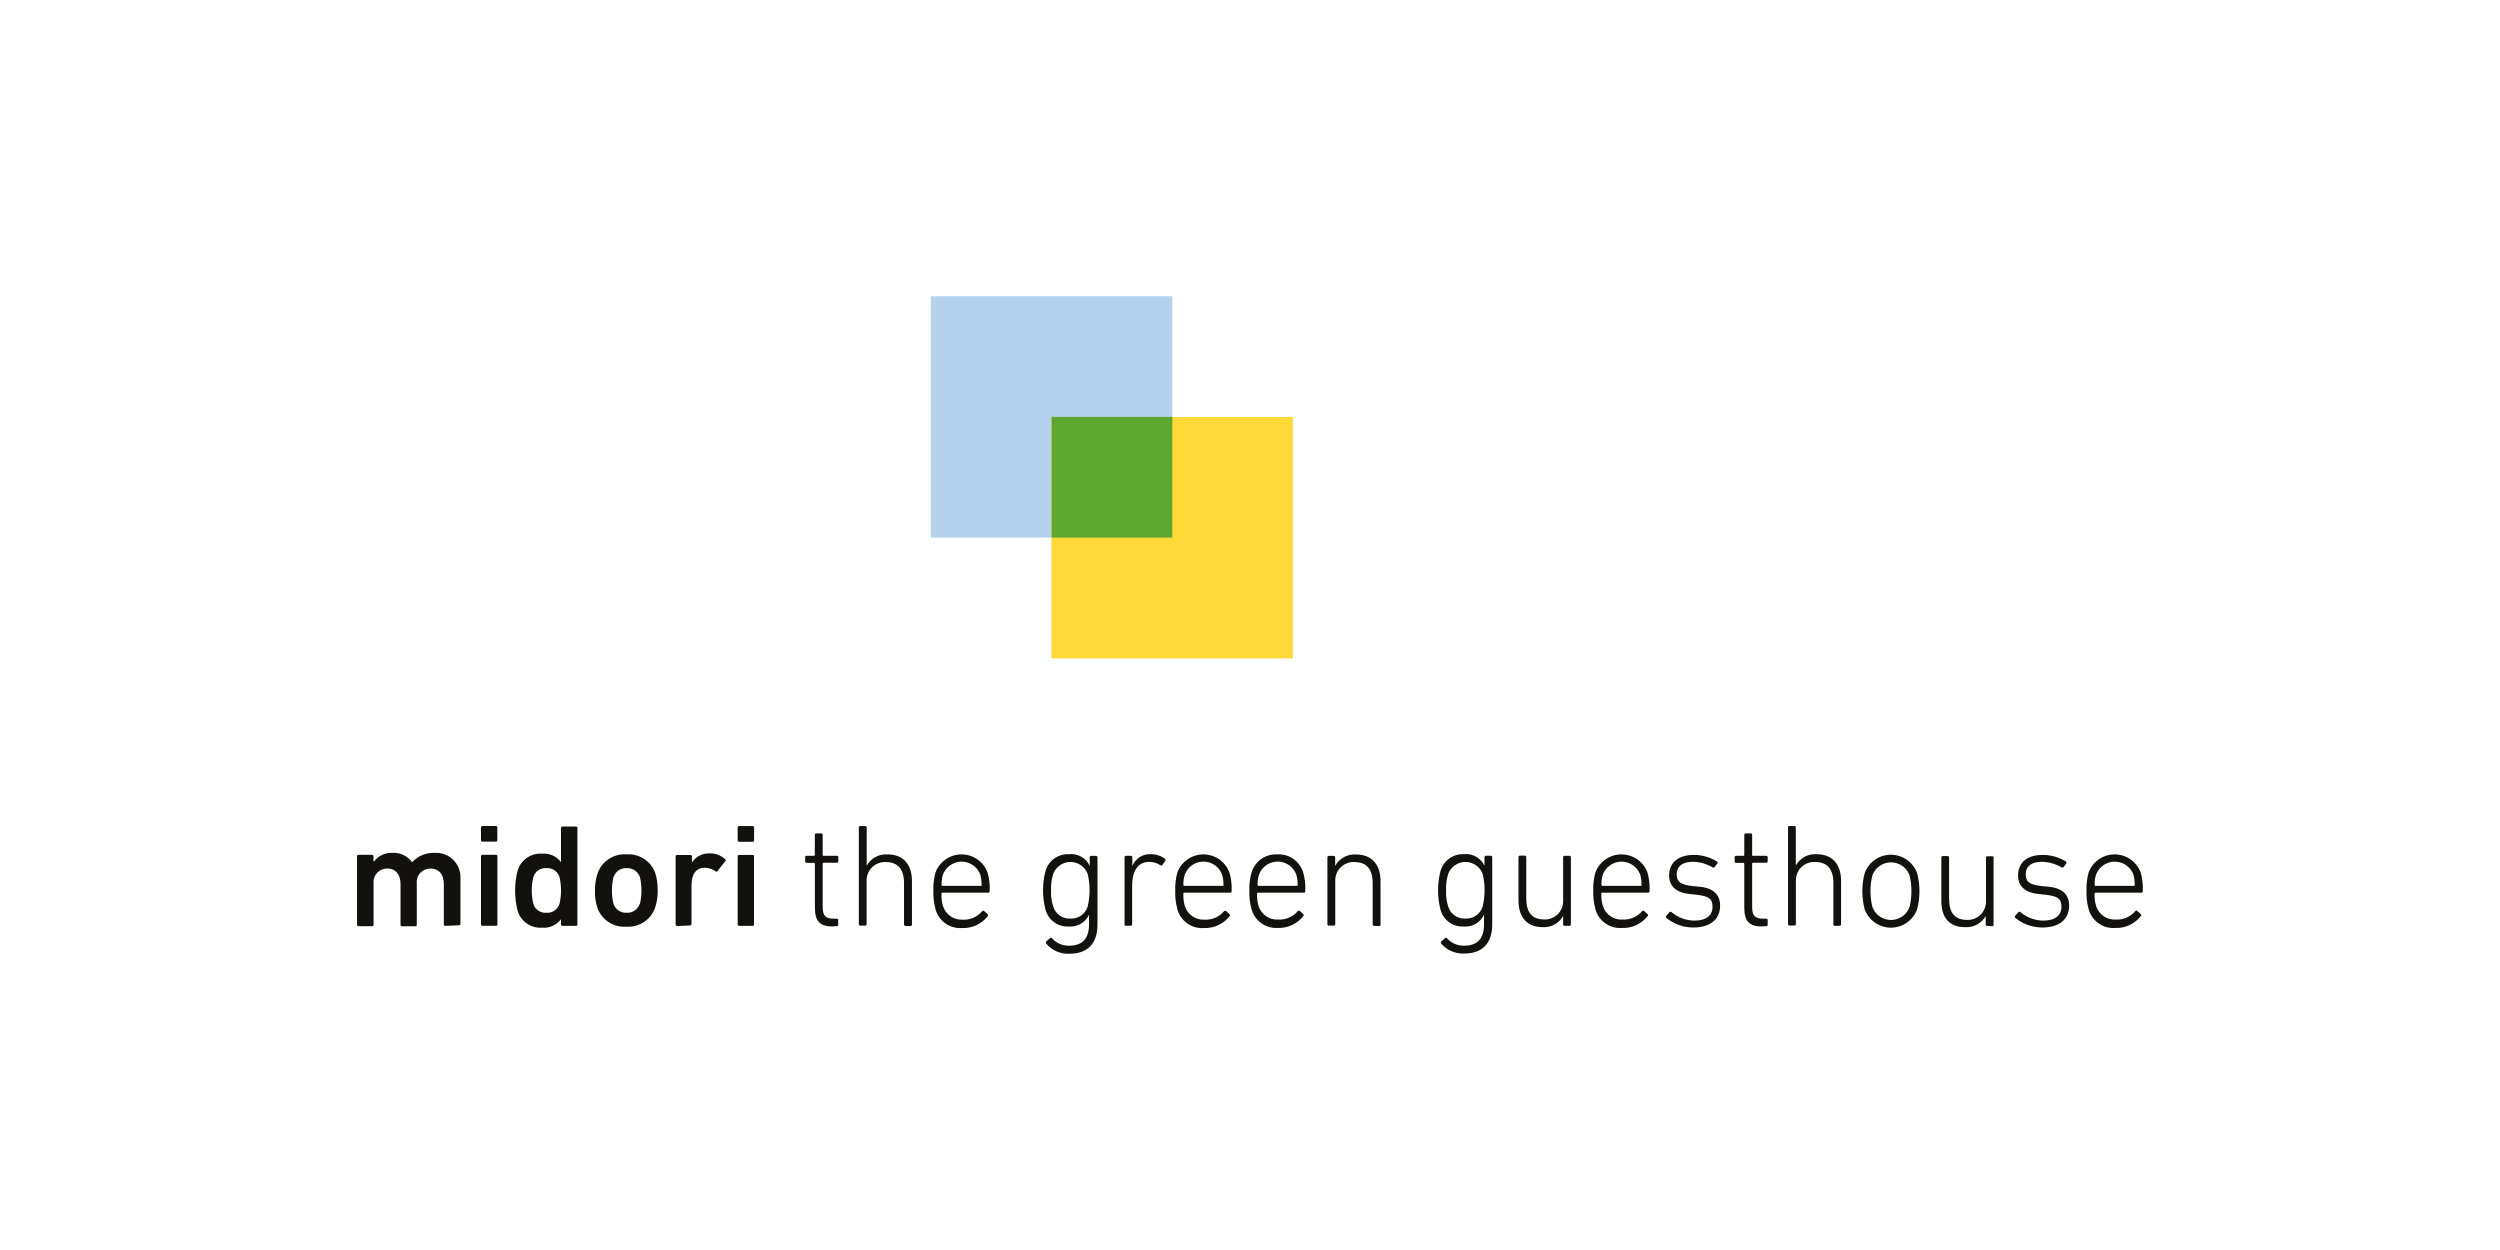 <?xml version="1.0" encoding="UTF-8"?><svg id="logos" xmlns="http://www.w3.org/2000/svg" viewBox="0 0 280 140"><defs><style>.cls-1{fill:#ffd937;}.cls-2{fill:#b4d2ee;}.cls-3{fill:#13110e;}.cls-4{fill:#5ba731;}</style></defs><g id="midori"><path class="cls-3" d="m49.88,103.7c-.09,0-.17-.06-.17-.15,0,0,0,0,0,0v-4.54c0-1.02-.51-1.73-1.5-1.73-.84-.01-1.53.65-1.54,1.49,0,.08,0,.16.01.23v4.58c0,.08-.06.16-.14.16,0,0-.01,0-.02,0h-1.5c-.08,0-.16-.06-.16-.14,0,0,0-.01,0-.02v-4.58c0-1.02-.52-1.73-1.5-1.73-.84,0-1.53.68-1.53,1.52,0,.07,0,.14.01.2v4.58c0,.08-.06.16-.14.16,0,0-.01,0-.02,0h-1.52c-.08,0-.16-.05-.17-.13,0-.02,0-.04,0-.07v-7.63c0-.08.06-.16.14-.16,0,0,.01,0,.02,0h1.52c.08,0,.16.06.16.14,0,0,0,.01,0,.02v.57h.07c.5-.64,1.28-1,2.09-.95.85-.04,1.67.36,2.17,1.05h0c.65-.71,1.58-1.09,2.54-1.05,1.5-.08,2.78,1.06,2.87,2.56,0,.13,0,.25,0,.38v5.01c0,.08-.06.16-.14.16,0,0-.01,0-.02,0l-1.53.07Z"/><path class="cls-3" d="m54.03,94.27c-.08,0-.16-.06-.16-.14,0,0,0-.01,0-.02v-1.43c0-.09.06-.17.15-.17,0,0,0,0,0,0h1.52c.09,0,.16.07.16.16,0,0,0,0,0,0v1.43c0,.08-.06.16-.14.16,0,0-.01,0-.02,0h-1.52Zm0,9.42c-.08,0-.16-.06-.16-.14,0,0,0-.01,0-.02v-7.63c0-.08.06-.16.14-.16,0,0,.01,0,.02,0h1.52c.08,0,.16.06.16.14,0,0,0,.01,0,.02v7.63c0,.08-.06.16-.14.16,0,0-.01,0-.02,0h-1.52Z"/><path class="cls-3" d="m63,103.7c-.09,0-.17-.06-.17-.15,0,0,0,0,0,0v-.6h0c-.49.66-1.29,1.02-2.11.95-1.25.09-2.4-.7-2.75-1.91-.37-1.47-.37-3.01,0-4.47.35-1.2,1.5-2,2.75-1.91.82-.07,1.62.29,2.11.95h0v-3.82c0-.09.06-.17.15-.17,0,0,.01,0,.02,0h1.51c.08,0,.16.06.16.14,0,.01,0,.02,0,.03v10.8c0,.08-.06.16-.14.16,0,0-.01,0-.02,0h-1.51Zm-.33-2.49c.22-.97.22-1.98,0-2.96-.19-.65-.81-1.07-1.48-1.02-.67-.05-1.28.38-1.46,1.02-.23.97-.23,1.98,0,2.96.18.64.79,1.07,1.46,1.02.67.05,1.29-.37,1.48-1.02Z"/><path class="cls-3" d="m66.91,101.69c-.2-.62-.29-1.26-.27-1.91-.02-.65.07-1.29.27-1.91.46-1.39,1.81-2.29,3.27-2.18,1.42-.1,2.73.75,3.21,2.09.19.62.28,1.26.27,1.91.02.65-.07,1.29-.27,1.91-.45,1.39-1.79,2.29-3.25,2.19-1.43.1-2.74-.76-3.23-2.1Zm4.77-.49c.22-.96.22-1.96,0-2.93-.2-.64-.81-1.07-1.48-1.04-.68-.04-1.29.39-1.5,1.04-.22.96-.22,1.96,0,2.93.2.65.82,1.07,1.5,1.03.66.03,1.26-.39,1.46-1.03h.02Z"/><path class="cls-3" d="m75.84,103.7c-.09,0-.17-.06-.17-.15,0,0,0,0,0,0v-7.63c0-.09.07-.16.16-.16,0,0,0,0,0,0h1.51c.08,0,.16.06.16.14,0,0,0,.01,0,.02v.68h0c.45-.69,1.24-1.08,2.06-1.02.62,0,1.21.23,1.66.66.08.08.1.14,0,.23l-.87,1.1c-.05.06-.14.08-.2.03-.01,0-.02-.02-.03-.03-.35-.24-.75-.37-1.17-.38-1.03,0-1.5.74-1.5,2.01v4.29c0,.08-.06.16-.14.16,0,0-.01,0-.02,0l-1.46.07Z"/><path class="cls-3" d="m82.79,94.27c-.09,0-.17-.06-.17-.15,0,0,0,0,0,0v-1.43c0-.09.06-.17.15-.17,0,0,.01,0,.02,0h1.51c.08,0,.16.06.16.14,0,.01,0,.02,0,.03v1.43c0,.08-.06.16-.14.16,0,0-.01,0-.02,0h-1.51Zm0,9.42c-.09,0-.17-.06-.17-.15,0,0,0,0,0,0v-7.63c0-.09.07-.16.16-.16,0,0,0,0,0,0h1.51c.08,0,.16.06.16.14,0,0,0,.01,0,.02v7.63c0,.08-.06.16-.14.16,0,0-.01,0-.02,0h-1.51Z"/><path class="cls-3" d="m93.31,103.77c-1.48,0-2.04-.57-2.04-2.12v-4.91s-.03-.09-.08-.1c0,0-.01,0-.02,0h-.83c-.08,0-.16-.06-.16-.14,0,0,0-.01,0-.02v-.46c0-.09.06-.17.15-.17,0,0,0,0,0,0h.83s.09-.03.1-.08c0,0,0-.01,0-.02v-2.25c0-.08.06-.16.14-.16,0,0,.01,0,.02,0h.56c.08,0,.16.06.16.14,0,0,0,.01,0,.02v2.25c0,.07,0,.1.1.1h1.49c.09,0,.16.07.16.16,0,0,0,0,0,0v.46c0,.08-.06.16-.14.16,0,0-.01,0-.02,0h-1.49s-.09.03-.1.08c0,0,0,.01,0,.02v4.84c0,1.06.36,1.32,1.27,1.32h.31c.09,0,.16.07.16.16,0,0,0,0,0,0v.52c0,.08-.06.16-.14.16,0,0-.01,0-.02,0l-.43.02Z"/><path class="cls-3" d="m101.42,103.7c-.09,0-.17-.06-.17-.15,0,0,0,0,0,0v-4.65c0-1.55-.69-2.35-2.05-2.35-1.13-.05-2.09.83-2.14,1.96,0,.08,0,.15,0,.23v4.77c0,.09-.07.16-.16.16,0,0,0,0,0,0h-.55c-.08,0-.16-.06-.16-.14,0,0,0-.01,0-.02v-10.82c-.01-.08.05-.16.13-.17.01,0,.02,0,.03,0h.55c.09,0,.17.06.17.15,0,0,0,.01,0,.02v4.27h0c.46-.83,1.37-1.33,2.32-1.27,1.75,0,2.75,1.09,2.75,3v4.86c0,.08-.06.16-.14.16,0,0-.01,0-.02,0h-.54Z"/><path class="cls-3" d="m104.77,101.79c-.18-.66-.26-1.34-.23-2.02-.03-.69.05-1.38.23-2.04.59-1.61,2.38-2.44,3.99-1.85.86.31,1.53.99,1.85,1.85.19.68.27,1.38.23,2.09,0,.09-.07.16-.16.16,0,0-.01,0-.02,0h-5.11c-.07,0-.1,0-.1.11-.02.47.03.93.16,1.38.3.96,1.22,1.6,2.22,1.53.84.05,1.65-.31,2.18-.95.06-.06.15-.07.22-.01,0,0,0,0,.01.01l.38.34c.06.06.07.15.01.22,0,0,0,0-.01.01-.69.87-1.75,1.37-2.86,1.32-1.39.11-2.65-.8-3-2.15Zm5.07-2.57c.07,0,.1,0,.1-.1,0-.38-.04-.77-.14-1.14-.42-1.16-1.7-1.76-2.86-1.34-.62.23-1.11.72-1.34,1.34-.1.37-.15.75-.14,1.14,0,.07,0,.1.1.1h4.29Z"/><path class="cls-3" d="m117.18,105.67c-.06-.06-.06-.17,0-.23l.41-.36c.05-.06.14-.08.2-.03.01,0,.02.02.03.03.48.55,1.18.85,1.91.84,1.4,0,2.24-.7,2.24-2.38v-1.09h0c-.4.87-1.31,1.4-2.27,1.32-1.21.07-2.31-.73-2.61-1.91-.36-1.41-.36-2.88,0-4.28.32-1.17,1.4-1.96,2.61-1.91.98-.12,1.93.41,2.35,1.31h0v-.95c0-.09.06-.17.15-.17,0,0,0,0,0,0h.56c.09,0,.16.07.16.16,0,0,0,0,0,0v7.53c0,2.19-1.18,3.27-3.14,3.27-1,.05-1.97-.37-2.61-1.14Zm4.65-4.18c.27-1.18.27-2.4,0-3.58-.38-1.07-1.56-1.63-2.63-1.25-.58.21-1.04.67-1.25,1.25-.18.59-.26,1.2-.23,1.81-.03.6.05,1.21.23,1.78.24.85,1.03,1.42,1.91,1.38.91.06,1.73-.52,1.97-1.39h0Z"/><path class="cls-3" d="m126.11,103.7c-.08,0-.16-.06-.16-.14,0,0,0-.01,0-.02v-7.52c0-.09.06-.17.15-.17,0,0,0,0,0,0h.56c.09,0,.16.07.16.16,0,0,0,0,0,0v1h0c.33-.86,1.18-1.4,2.1-1.34.57,0,1.13.18,1.58.54.06.05.07.13.02.19,0,0-.01.02-.02.02l-.32.47c-.07.06-.18.06-.25,0-.36-.24-.79-.36-1.22-.36-1.38,0-1.91,1.2-1.91,2.64v4.35c0,.08-.06.16-.14.16,0,0-.01,0-.02,0h-.54Z"/><path class="cls-3" d="m131.86,101.79c-.18-.66-.26-1.34-.23-2.02-.03-.69.05-1.38.23-2.04.59-1.61,2.38-2.44,3.99-1.85.86.31,1.53.99,1.85,1.85.2.68.28,1.38.24,2.09,0,.09-.07.16-.16.16,0,0-.01,0-.02,0h-5.12c-.07,0-.1,0-.1.11-.02.47.03.93.16,1.38.3.96,1.22,1.6,2.22,1.53.84.05,1.65-.31,2.18-.95.06-.06.15-.07.22-.01,0,0,0,0,.01.01l.38.34c.06.05.08.14.03.2,0,.01-.02.02-.03.03-.69.87-1.75,1.36-2.86,1.32-1.39.11-2.65-.8-3-2.15Zm5.07-2.57c.05,0,.1-.03.1-.08,0,0,0-.01,0-.02.01-.38-.04-.77-.15-1.14-.41-1.16-1.68-1.76-2.84-1.35-.63.22-1.12.72-1.35,1.35-.11.37-.16.75-.15,1.14,0,.07,0,.1.1.1h4.29Z"/><path class="cls-3" d="m140.17,101.79c-.19-.66-.27-1.34-.24-2.02-.03-.69.05-1.38.24-2.04.37-1.26,1.55-2.1,2.86-2.04,1.33-.09,2.55.76,2.93,2.04.19.68.27,1.38.23,2.09,0,.09-.07.16-.16.16,0,0-.01,0-.02,0h-5.11c-.06,0-.11.05-.11.1,0,0,0,0,0,0-.02.47.03.93.16,1.38.3.96,1.22,1.6,2.22,1.53.84.04,1.65-.31,2.19-.95.06-.06.15-.07.22-.01,0,0,0,0,.01.01l.37.34c.06.05.08.14.03.2,0,.01-.02.02-.03.03-.69.87-1.75,1.36-2.86,1.32-1.37.08-2.6-.82-2.94-2.15Zm5.07-2.57c.05,0,.1-.04.1-.09,0,0,0,0,0-.01.01-.38-.04-.77-.15-1.14-.41-1.16-1.68-1.76-2.84-1.35-.63.22-1.12.72-1.35,1.35-.11.37-.16.75-.15,1.14,0,.05.03.1.08.1,0,0,.01,0,.02,0h4.29Z"/><path class="cls-3" d="m153.91,103.7c-.09,0-.17-.06-.17-.15,0,0,0,0,0,0v-4.65c0-1.55-.69-2.35-2.05-2.35-1.13-.05-2.09.83-2.14,1.96,0,.08,0,.15,0,.23v4.77c0,.08-.06.16-.14.16,0,0-.01,0-.02,0h-.56c-.08,0-.16-.06-.16-.14,0,0,0-.01,0-.02v-7.48c0-.09.06-.17.15-.17,0,0,0,0,0,0h.56c.09,0,.16.07.16.16,0,0,0,0,0,0v.95h0c.47-.84,1.37-1.33,2.33-1.27,1.74,0,2.75,1.09,2.75,3v4.86c0,.09-.07.16-.16.16,0,0,0,0,0,0l-.54-.02Z"/><path class="cls-3" d="m161.42,105.67c-.06-.06-.06-.17,0-.23l.41-.36c.05-.06.14-.08.2-.03.01,0,.02.02.03.03.48.55,1.18.85,1.91.84,1.4,0,2.24-.7,2.24-2.38v-1.09h0c-.4.87-1.31,1.4-2.27,1.32-1.21.07-2.31-.73-2.61-1.91-.36-1.41-.36-2.88,0-4.28.32-1.17,1.4-1.96,2.61-1.91.97-.11,1.9.41,2.32,1.29h0v-.95c0-.09.06-.17.15-.17,0,0,0,0,0,0h.56c.09,0,.16.07.16.16,0,0,0,0,0,0v7.53c0,2.19-1.18,3.27-3.14,3.27-.99.04-1.94-.37-2.59-1.13Zm4.65-4.18c.27-1.18.27-2.4,0-3.58-.38-1.07-1.56-1.63-2.63-1.25-.58.21-1.04.67-1.25,1.25-.18.59-.26,1.2-.23,1.81-.03.6.05,1.21.23,1.78.24.85,1.03,1.42,1.91,1.38.91.06,1.73-.52,1.97-1.39h0Z"/><path class="cls-3" d="m175.23,103.7c-.08,0-.16-.06-.16-.14,0,0,0-.01,0-.02v-.95h0c-.46.83-1.35,1.31-2.29,1.25-1.74,0-2.71-1.09-2.71-2.98v-4.86c0-.09.06-.17.15-.17,0,0,0,0,0,0h.56c.09,0,.16.07.16.16,0,0,0,0,0,0v4.64c0,1.57.66,2.35,2.02,2.35,1.13.04,2.07-.84,2.11-1.97,0-.07,0-.14,0-.22v-4.77c0-.09.06-.17.15-.17,0,0,0,0,0,0h.56c.09,0,.16.07.16.16,0,0,0,0,0,0v7.52c0,.08-.06.16-.14.16,0,0-.01,0-.02,0h-.58Z"/><path class="cls-3" d="m178.68,101.79c-.18-.66-.26-1.34-.23-2.02-.03-.69.05-1.38.23-2.04.59-1.61,2.38-2.44,3.99-1.85.86.31,1.53.99,1.85,1.85.19.68.27,1.38.23,2.09,0,.09-.07.16-.16.16,0,0-.01,0-.02,0h-5.11c-.06,0-.11.05-.11.1,0,0,0,0,0,0-.02.47.04.93.17,1.38.29.97,1.22,1.6,2.22,1.53.84.04,1.65-.31,2.18-.95.06-.06.15-.07.22-.01,0,0,0,0,.01.01l.38.34c.06.06.07.15.01.22,0,0,0,0-.01.01-.69.87-1.75,1.37-2.86,1.32-1.39.11-2.65-.8-3-2.15Zm5.07-2.57c.07,0,.1,0,.1-.1,0-.38-.04-.77-.14-1.14-.42-1.16-1.7-1.76-2.86-1.34-.62.23-1.11.72-1.34,1.34-.11.37-.16.75-.15,1.14,0,.05.03.1.08.1,0,0,.01,0,.02,0h4.29Z"/><path class="cls-3" d="m186.62,102.81c-.06-.07-.06-.17,0-.24l.36-.41c.07-.06.16-.06.23,0,.72.6,1.62.94,2.56.95,1.36,0,2.03-.61,2.03-1.52s-.34-1.21-1.79-1.38l-.78-.08c-1.47-.15-2.29-.86-2.29-2.09,0-1.43,1.04-2.29,2.77-2.29.93,0,1.83.26,2.61.75.06.07.06.17,0,.24l-.3.39c-.06.06-.17.06-.23,0-.66-.38-1.4-.59-2.17-.61-1.2,0-1.83.52-1.83,1.4s.48,1.18,1.81,1.32l.79.08c1.53.15,2.26.9,2.26,2.11,0,1.5-1.05,2.45-3,2.45-1.11,0-2.18-.38-3.03-1.08Z"/><path class="cls-3" d="m197.4,103.77c-1.48,0-2.04-.57-2.04-2.12v-4.91s-.03-.09-.08-.1c0,0-.01,0-.02,0h-.82c-.08,0-.16-.06-.16-.14,0,0,0-.01,0-.02v-.46c-.01-.08.05-.16.13-.17.01,0,.02,0,.03,0h.82c.07,0,.1,0,.1-.1v-2.25c0-.08.06-.16.14-.16.01,0,.02,0,.03,0h.55c.08-.01.15.04.16.12,0,.01,0,.03,0,.04v2.25c0,.07,0,.1.1.1h1.48c.09,0,.16.07.16.16,0,0,0,0,0,0v.46c0,.08-.06.16-.14.16,0,0-.01,0-.02,0h-1.48c-.05,0-.1.03-.1.09,0,0,0,0,0,.01v4.84c0,1.06.36,1.32,1.27,1.32h.31c.09,0,.16.07.16.16,0,0,0,0,0,0v.52c0,.08-.06.16-.14.16,0,0-.01,0-.02,0l-.43.02Z"/><path class="cls-3" d="m205.5,103.7c-.08,0-.16-.06-.16-.14,0,0,0-.01,0-.02v-4.65c0-1.55-.7-2.35-2.06-2.35-1.13-.05-2.09.83-2.14,1.96,0,.08,0,.15,0,.23v4.77c0,.08-.06.16-.14.16,0,0-.01,0-.02,0h-.56c-.08,0-.16-.06-.16-.14,0,0,0-.01,0-.02v-10.82c0-.09.06-.17.15-.17,0,0,0,0,0,0h.56c.09,0,.16.07.16.16,0,0,0,0,0,0v4.27h0c.46-.84,1.36-1.33,2.32-1.27,1.75,0,2.75,1.09,2.75,3v4.86c0,.08-.06.16-.14.16,0,0-.01,0-.02,0h-.54Z"/><path class="cls-3" d="m208.85,101.86c-.36-1.34-.36-2.75,0-4.09.6-1.62,2.4-2.45,4.02-1.84.85.32,1.53.99,1.84,1.84.36,1.34.36,2.75,0,4.09-.6,1.62-2.4,2.45-4.02,1.84-.85-.32-1.53-.99-1.84-1.84Zm5.02-.28c.28-1.16.28-2.38,0-3.54-.42-1.15-1.69-1.74-2.84-1.32-.61.22-1.1.71-1.32,1.32-.29,1.16-.29,2.38,0,3.54.42,1.15,1.69,1.74,2.84,1.32.61-.22,1.1-.71,1.32-1.32Z"/><path class="cls-3" d="m222.56,103.7c-.08,0-.16-.06-.16-.14,0,0,0-.01,0-.02v-.95h0c-.46.82-1.35,1.31-2.29,1.25-1.73.03-2.68-1.02-2.68-2.93v-4.86c0-.09.06-.17.15-.17,0,0,0,0,0,0h.56c.09,0,.16.07.16.16,0,0,0,0,0,0v4.64c0,1.57.66,2.35,2.02,2.35,1.13.04,2.07-.84,2.11-1.97,0-.07,0-.14,0-.22v-4.77c0-.09.06-.17.15-.17,0,0,0,0,0,0h.54c.09,0,.16.07.16.16,0,0,0,0,0,0v7.52c0,.08-.06.16-.14.16,0,0-.01,0-.02,0l-.59-.05Z"/><path class="cls-3" d="m225.7,102.81c-.06-.07-.06-.17,0-.24l.36-.41c.07-.06.16-.06.23,0,.71.6,1.61.94,2.55.95,1.36,0,2.04-.61,2.04-1.52s-.34-1.21-1.79-1.38l-.79-.08c-1.46-.15-2.28-.86-2.28-2.09,0-1.43,1.03-2.29,2.76-2.29.93,0,1.84.26,2.62.75.06.07.06.17,0,.24l-.3.39c-.06.06-.17.06-.23,0-.66-.38-1.41-.59-2.17-.61-1.2,0-1.82.52-1.82,1.4s.48,1.18,1.8,1.32l.79.08c1.54.15,2.27.9,2.27,2.11,0,1.5-1.05,2.45-3,2.45-1.11,0-2.18-.38-3.03-1.08Z"/><path class="cls-3" d="m233.92,101.79c-.18-.66-.26-1.34-.23-2.02-.03-.69.05-1.38.23-2.04.59-1.61,2.38-2.44,3.99-1.85.86.31,1.53.99,1.85,1.85.19.68.27,1.38.23,2.09,0,.09-.07.16-.16.16,0,0-.01,0-.02,0h-5.11c-.06,0-.11.05-.11.1,0,0,0,0,0,0-.02.47.04.93.17,1.38.29.96,1.21,1.6,2.21,1.53.84.05,1.65-.31,2.19-.95.06-.06.15-.07.22-.01,0,0,0,0,.01.01l.38.34c.06.06.07.15.01.22,0,0,0,0-.01.01-.69.87-1.75,1.37-2.86,1.32-1.39.11-2.65-.8-3-2.15Zm5.07-2.57c.07,0,.1,0,.1-.1,0-.38-.04-.77-.14-1.14-.42-1.16-1.7-1.76-2.86-1.34-.62.23-1.11.72-1.34,1.34-.11.37-.16.75-.15,1.14,0,.05.03.1.08.1,0,0,.01,0,.02,0h4.29Z"/><rect class="cls-2" x="104.26" y="33.18" width="27.04" height="27.04"/><rect class="cls-1" x="117.76" y="46.7" width="27.04" height="27.04"/><rect class="cls-4" x="117.78" y="46.69" width="13.52" height="13.52"/></g></svg>